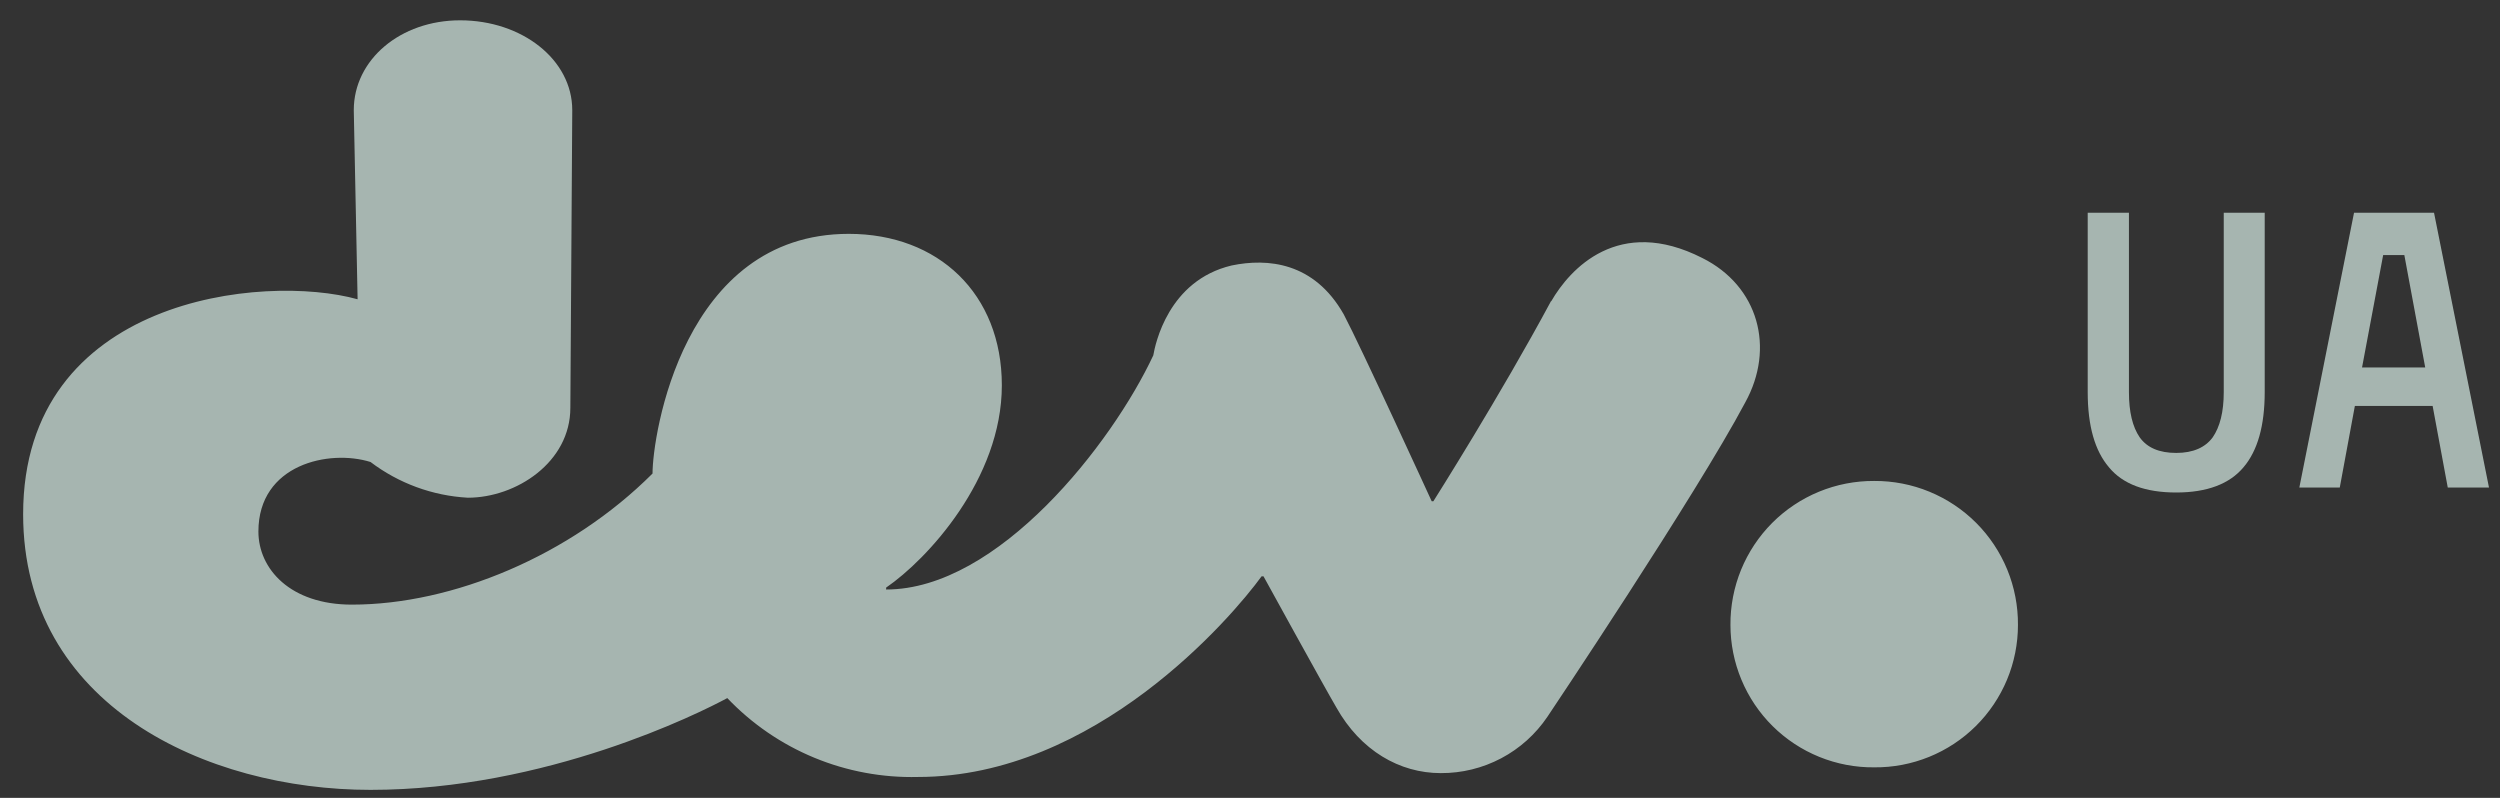 <svg width="94" height="30" viewBox="0 0 94 30" fill="none" xmlns="http://www.w3.org/2000/svg">
<rect x="0" y="0" width="94" height="30" fill="#333333" stroke="none"/>
<path d="M85.153 7.998V14.746C85.153 16.007 84.885 16.947 84.358 17.567C83.831 18.198 82.983 18.518 81.826 18.518C80.668 18.518 79.821 18.208 79.294 17.567C78.767 16.947 78.498 16.017 78.498 14.746V7.998H80.048V14.746C80.048 15.49 80.183 16.048 80.451 16.441C80.73 16.834 81.185 17.03 81.826 17.03C82.466 17.03 82.921 16.823 83.2 16.441C83.469 16.048 83.613 15.49 83.613 14.746V7.998H85.153ZM91.467 15.263H88.543L87.975 18.332H86.455L88.512 7.998H91.519L93.586 18.332H92.036L91.467 15.263ZM88.811 13.816H91.188L90.403 9.59H89.607L88.811 13.826V13.816Z" fill="#E7FFF6" fill-opacity="0.64"/>
<path d="M58.328 11.325C59.02 10.126 60.849 8.091 64.011 9.703C66.119 10.757 66.75 13.082 65.623 15.128C63.794 18.58 58.183 26.95 58.183 26.95C57.74 27.606 57.143 28.143 56.444 28.512C55.744 28.882 54.964 29.073 54.173 29.069C52.623 29.069 51.156 28.221 50.246 26.599C49.75 25.752 47.508 21.67 47.508 21.67H47.435C46.309 23.22 41.183 29.214 34.518 29.214C33.181 29.247 31.853 29.001 30.617 28.49C29.382 27.98 28.268 27.215 27.346 26.248C26.292 26.816 20.535 29.699 13.932 29.699C7.752 29.699 0.87 26.516 0.87 19.334C0.87 11.17 9.933 10.271 13.446 11.253L13.302 4.143C13.302 2.241 15.058 0.764 17.301 0.764C19.626 0.764 21.517 2.241 21.517 4.143L21.445 15.335C21.445 17.381 19.409 18.714 17.59 18.714C16.264 18.641 14.99 18.173 13.932 17.371C12.382 16.885 9.716 17.453 9.716 19.985C9.716 21.391 10.914 22.734 13.229 22.734C17.022 22.734 21.445 20.895 24.535 17.805C24.535 16.389 25.672 8.793 31.913 8.793C35.282 8.793 37.669 11.046 37.669 14.487C37.669 18.011 34.859 21.039 33.319 22.093V22.166C37.535 22.166 41.813 16.678 43.364 13.361C43.436 12.948 43.922 10.55 46.309 9.982C47.652 9.703 49.409 9.847 50.525 11.821C51.156 13.01 53.832 18.848 53.832 18.848H53.894C53.894 18.848 56.426 14.849 58.317 11.325H58.328ZM65.065 23.499C65.06 22.787 65.196 22.081 65.465 21.422C65.735 20.764 66.133 20.165 66.635 19.661C67.138 19.157 67.736 18.759 68.394 18.488C69.053 18.217 69.758 18.08 70.47 18.084C71.182 18.08 71.887 18.217 72.546 18.488C73.204 18.759 73.802 19.157 74.305 19.661C74.808 20.165 75.205 20.764 75.475 21.422C75.744 22.081 75.88 22.787 75.875 23.499C75.875 24.206 75.735 24.907 75.463 25.559C75.19 26.212 74.791 26.805 74.289 27.302C73.786 27.8 73.19 28.193 72.534 28.459C71.879 28.725 71.177 28.859 70.47 28.852C69.763 28.859 69.061 28.725 68.406 28.459C67.75 28.193 67.154 27.8 66.651 27.302C66.149 26.805 65.75 26.212 65.478 25.559C65.206 24.907 65.065 24.206 65.065 23.499Z" fill="#E7FFF6" fill-opacity="0.64"/>
</svg>
